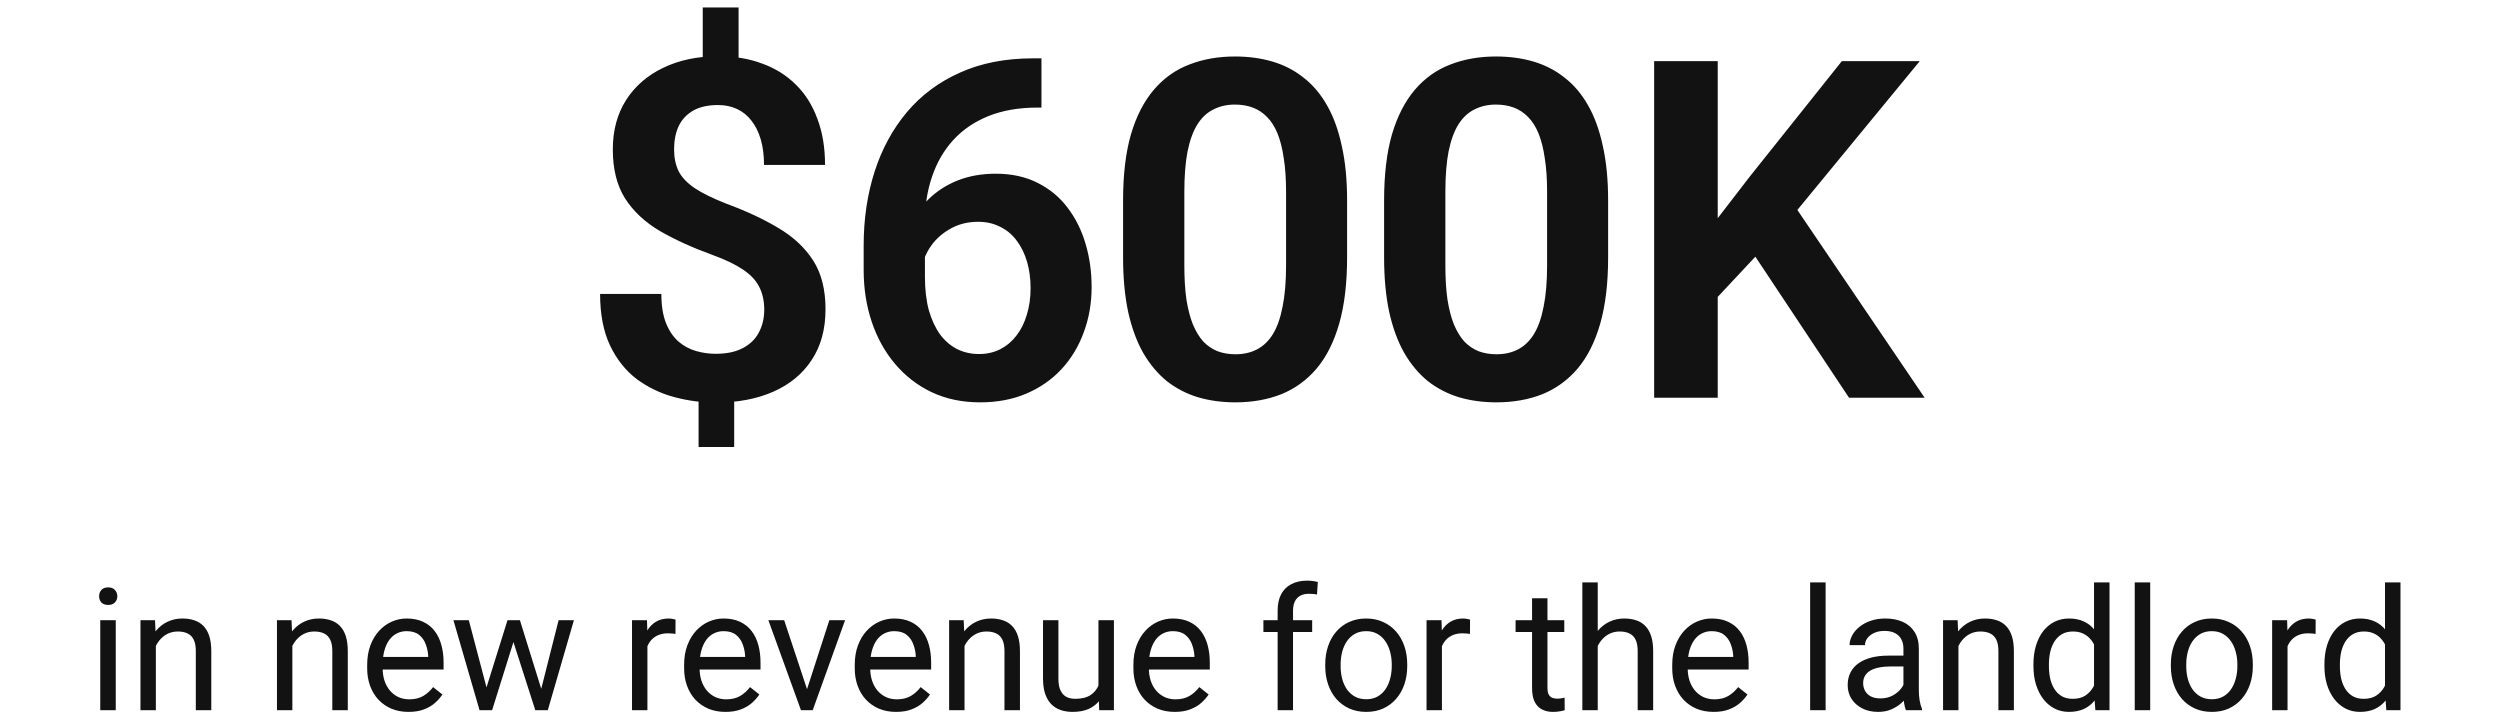 <svg width="264" height="76" viewBox="0 0 264 76" fill="none" xmlns="http://www.w3.org/2000/svg">
<path d="M77.994 0.789V8.04H74.21V0.789H77.994ZM77.53 40.657V47.2H73.77V40.657H77.53ZM80.704 32.698C80.704 31.77 80.525 30.965 80.167 30.281C79.825 29.598 79.247 28.987 78.434 28.45C77.636 27.913 76.562 27.4 75.211 26.912C73.111 26.147 71.272 25.309 69.693 24.398C68.115 23.47 66.886 22.322 66.007 20.955C65.144 19.588 64.713 17.863 64.713 15.779C64.713 13.777 65.177 12.044 66.105 10.579C67.049 9.098 68.359 7.959 70.035 7.161C71.712 6.347 73.657 5.94 75.87 5.94C77.595 5.94 79.142 6.201 80.509 6.722C81.892 7.226 83.072 7.967 84.049 8.943C85.042 9.92 85.799 11.124 86.319 12.557C86.856 13.973 87.125 15.592 87.125 17.415H80.68C80.68 16.406 80.566 15.511 80.338 14.729C80.11 13.948 79.784 13.289 79.361 12.752C78.938 12.199 78.425 11.784 77.823 11.507C77.237 11.23 76.57 11.092 75.821 11.092C74.747 11.092 73.86 11.295 73.16 11.702C72.477 12.109 71.972 12.662 71.647 13.362C71.337 14.062 71.183 14.868 71.183 15.779C71.183 16.658 71.345 17.431 71.671 18.099C72.013 18.75 72.582 19.344 73.38 19.881C74.194 20.418 75.309 20.963 76.725 21.517C78.841 22.298 80.68 23.16 82.242 24.105C83.805 25.032 85.017 26.172 85.88 27.523C86.743 28.873 87.174 30.582 87.174 32.649C87.174 34.765 86.686 36.556 85.709 38.02C84.749 39.485 83.398 40.6 81.656 41.365C79.915 42.13 77.888 42.513 75.577 42.513C74.096 42.513 72.631 42.317 71.183 41.927C69.734 41.536 68.416 40.901 67.228 40.023C66.056 39.127 65.12 37.947 64.42 36.482C63.72 35.001 63.37 33.187 63.37 31.038H69.84C69.84 32.275 70.003 33.3 70.328 34.114C70.654 34.928 71.093 35.579 71.647 36.067C72.2 36.539 72.818 36.873 73.502 37.068C74.186 37.264 74.877 37.361 75.577 37.361C76.716 37.361 77.66 37.166 78.409 36.775C79.174 36.385 79.744 35.84 80.118 35.14C80.509 34.423 80.704 33.61 80.704 32.698ZM109.099 6.16H109.978V11.36H109.562C107.593 11.36 105.86 11.662 104.362 12.264C102.881 12.866 101.644 13.712 100.651 14.803C99.675 15.877 98.934 17.155 98.43 18.636C97.925 20.101 97.673 21.704 97.673 23.445V29.207C97.673 30.558 97.811 31.746 98.088 32.772C98.381 33.781 98.78 34.635 99.284 35.335C99.805 36.019 100.407 36.531 101.091 36.873C101.791 37.215 102.556 37.386 103.386 37.386C104.216 37.386 104.965 37.215 105.632 36.873C106.299 36.531 106.869 36.051 107.341 35.433C107.829 34.798 108.195 34.057 108.439 33.211C108.7 32.365 108.83 31.437 108.83 30.428C108.83 29.435 108.708 28.515 108.464 27.669C108.22 26.823 107.862 26.082 107.39 25.447C106.918 24.796 106.332 24.3 105.632 23.958C104.948 23.6 104.167 23.421 103.288 23.421C102.149 23.421 101.132 23.689 100.236 24.227C99.341 24.747 98.633 25.431 98.112 26.277C97.591 27.124 97.307 28.019 97.258 28.963L95.085 27.889C95.166 26.505 95.459 25.236 95.964 24.08C96.485 22.924 97.176 21.915 98.039 21.053C98.918 20.19 99.951 19.523 101.14 19.051C102.344 18.579 103.679 18.343 105.144 18.343C106.836 18.343 108.317 18.668 109.587 19.319C110.856 19.954 111.906 20.825 112.736 21.932C113.583 23.038 114.217 24.316 114.641 25.765C115.064 27.197 115.275 28.711 115.275 30.306C115.275 32.015 114.999 33.61 114.445 35.091C113.908 36.572 113.127 37.866 112.102 38.973C111.076 40.079 109.839 40.942 108.391 41.56C106.942 42.179 105.314 42.488 103.508 42.488C101.604 42.488 99.894 42.13 98.381 41.414C96.883 40.698 95.598 39.705 94.523 38.435C93.449 37.166 92.627 35.685 92.058 33.992C91.488 32.3 91.203 30.468 91.203 28.499V25.911C91.203 23.128 91.586 20.54 92.351 18.148C93.116 15.755 94.247 13.663 95.744 11.873C97.258 10.066 99.13 8.667 101.359 7.674C103.589 6.665 106.169 6.16 109.099 6.16ZM142.254 21.175V27.156C142.254 29.891 141.977 32.226 141.424 34.163C140.87 36.1 140.073 37.687 139.031 38.924C137.99 40.145 136.744 41.048 135.296 41.634C133.847 42.203 132.236 42.488 130.462 42.488C129.046 42.488 127.728 42.309 126.507 41.951C125.286 41.577 124.188 41.007 123.211 40.242C122.251 39.461 121.421 38.468 120.721 37.264C120.037 36.059 119.508 34.619 119.134 32.942C118.776 31.266 118.597 29.337 118.597 27.156V21.175C118.597 18.44 118.873 16.113 119.427 14.192C119.996 12.272 120.802 10.701 121.844 9.48C122.885 8.26 124.131 7.373 125.579 6.819C127.028 6.25 128.639 5.965 130.413 5.965C131.845 5.965 133.164 6.144 134.368 6.502C135.589 6.86 136.679 7.422 137.64 8.187C138.616 8.935 139.446 9.912 140.13 11.116C140.813 12.304 141.334 13.737 141.692 15.413C142.067 17.073 142.254 18.994 142.254 21.175ZM135.809 28.035V20.271C135.809 18.904 135.727 17.716 135.564 16.707C135.418 15.682 135.198 14.811 134.905 14.095C134.612 13.379 134.246 12.801 133.807 12.361C133.367 11.906 132.863 11.572 132.293 11.36C131.723 11.149 131.097 11.043 130.413 11.043C129.567 11.043 128.81 11.214 128.143 11.556C127.475 11.881 126.914 12.402 126.458 13.118C126.002 13.834 125.652 14.787 125.408 15.975C125.18 17.146 125.066 18.579 125.066 20.271V28.035C125.066 29.402 125.14 30.599 125.286 31.624C125.449 32.649 125.677 33.528 125.97 34.261C126.279 34.993 126.645 35.595 127.068 36.067C127.508 36.523 128.012 36.865 128.582 37.093C129.152 37.304 129.778 37.41 130.462 37.41C131.325 37.41 132.081 37.239 132.732 36.898C133.4 36.556 133.961 36.019 134.417 35.286C134.873 34.537 135.215 33.569 135.442 32.381C135.687 31.176 135.809 29.728 135.809 28.035ZM169.818 21.175V27.156C169.818 29.891 169.542 32.226 168.988 34.163C168.435 36.1 167.637 37.687 166.596 38.924C165.554 40.145 164.309 41.048 162.86 41.634C161.412 42.203 159.8 42.488 158.026 42.488C156.61 42.488 155.292 42.309 154.071 41.951C152.851 41.577 151.752 41.007 150.775 40.242C149.815 39.461 148.985 38.468 148.285 37.264C147.602 36.059 147.073 34.619 146.698 32.942C146.34 31.266 146.161 29.337 146.161 27.156V21.175C146.161 18.44 146.438 16.113 146.991 14.192C147.561 12.272 148.367 10.701 149.408 9.48C150.45 8.26 151.695 7.373 153.144 6.819C154.592 6.25 156.203 5.965 157.978 5.965C159.41 5.965 160.728 6.144 161.933 6.502C163.153 6.86 164.244 7.422 165.204 8.187C166.181 8.935 167.011 9.912 167.694 11.116C168.378 12.304 168.899 13.737 169.257 15.413C169.631 17.073 169.818 18.994 169.818 21.175ZM163.373 28.035V20.271C163.373 18.904 163.292 17.716 163.129 16.707C162.982 15.682 162.763 14.811 162.47 14.095C162.177 13.379 161.811 12.801 161.371 12.361C160.932 11.906 160.427 11.572 159.857 11.36C159.288 11.149 158.661 11.043 157.978 11.043C157.131 11.043 156.374 11.214 155.707 11.556C155.04 11.881 154.478 12.402 154.022 13.118C153.567 13.834 153.217 14.787 152.973 15.975C152.745 17.146 152.631 18.579 152.631 20.271V28.035C152.631 29.402 152.704 30.599 152.851 31.624C153.013 32.649 153.241 33.528 153.534 34.261C153.843 34.993 154.21 35.595 154.633 36.067C155.072 36.523 155.577 36.865 156.146 37.093C156.716 37.304 157.343 37.41 158.026 37.41C158.889 37.41 159.646 37.239 160.297 36.898C160.964 36.556 161.526 36.019 161.981 35.286C162.437 34.537 162.779 33.569 163.007 32.381C163.251 31.176 163.373 29.728 163.373 28.035ZM181.392 6.453V42H174.678V6.453H181.392ZM202.729 6.453L188.472 23.787L180.317 32.503L179.121 25.984L184.785 18.636L194.502 6.453H202.729ZM195.259 42L184.199 25.35L189.009 21.004L203.242 42H195.259Z" fill="#121212"/>
<path d="M12.223 65.49V75H10.588V65.49H12.223ZM10.465 62.968C10.465 62.704 10.544 62.481 10.702 62.3C10.866 62.118 11.106 62.027 11.423 62.027C11.733 62.027 11.971 62.118 12.135 62.3C12.305 62.481 12.39 62.704 12.39 62.968C12.39 63.22 12.305 63.437 12.135 63.618C11.971 63.794 11.733 63.882 11.423 63.882C11.106 63.882 10.866 63.794 10.702 63.618C10.544 63.437 10.465 63.22 10.465 62.968ZM16.459 67.52V75H14.833V65.49H16.371L16.459 67.52ZM16.072 69.885L15.396 69.858C15.401 69.208 15.498 68.607 15.685 68.057C15.873 67.5 16.137 67.017 16.477 66.606C16.816 66.196 17.221 65.88 17.689 65.657C18.164 65.429 18.689 65.314 19.263 65.314C19.731 65.314 20.153 65.379 20.528 65.508C20.903 65.631 21.223 65.83 21.486 66.106C21.756 66.381 21.961 66.738 22.102 67.178C22.242 67.611 22.312 68.142 22.312 68.769V75H20.678V68.751C20.678 68.253 20.605 67.855 20.458 67.556C20.311 67.251 20.098 67.031 19.816 66.897C19.535 66.756 19.189 66.686 18.779 66.686C18.375 66.686 18.006 66.77 17.672 66.94C17.344 67.11 17.06 67.345 16.819 67.644C16.585 67.942 16.4 68.285 16.266 68.672C16.137 69.053 16.072 69.457 16.072 69.885ZM30.873 67.52V75H29.247V65.49H30.785L30.873 67.52ZM30.486 69.885L29.81 69.858C29.815 69.208 29.912 68.607 30.1 68.057C30.287 67.5 30.551 67.017 30.891 66.606C31.23 66.196 31.635 65.88 32.103 65.657C32.578 65.429 33.102 65.314 33.677 65.314C34.145 65.314 34.567 65.379 34.942 65.508C35.317 65.631 35.637 65.83 35.9 66.106C36.17 66.381 36.375 66.738 36.516 67.178C36.656 67.611 36.727 68.142 36.727 68.769V75H35.092V68.751C35.092 68.253 35.019 67.855 34.872 67.556C34.726 67.251 34.512 67.031 34.23 66.897C33.949 66.756 33.603 66.686 33.193 66.686C32.789 66.686 32.42 66.77 32.086 66.94C31.758 67.11 31.474 67.345 31.233 67.644C30.999 67.942 30.814 68.285 30.68 68.672C30.551 69.053 30.486 69.457 30.486 69.885ZM43.143 75.176C42.48 75.176 41.88 75.064 41.341 74.842C40.808 74.613 40.348 74.294 39.961 73.884C39.58 73.474 39.287 72.987 39.082 72.425C38.877 71.862 38.774 71.247 38.774 70.579V70.21C38.774 69.436 38.889 68.748 39.117 68.144C39.346 67.535 39.656 67.019 40.049 66.598C40.441 66.176 40.887 65.856 41.385 65.64C41.883 65.423 42.398 65.314 42.932 65.314C43.611 65.314 44.197 65.432 44.69 65.666C45.188 65.9 45.595 66.228 45.911 66.65C46.227 67.066 46.462 67.559 46.614 68.127C46.767 68.689 46.843 69.305 46.843 69.973V70.702H39.741V69.375H45.217V69.252C45.193 68.83 45.105 68.42 44.953 68.022C44.807 67.623 44.572 67.295 44.25 67.037C43.928 66.779 43.488 66.65 42.932 66.65C42.562 66.65 42.223 66.73 41.912 66.888C41.602 67.04 41.335 67.269 41.112 67.573C40.89 67.878 40.717 68.25 40.594 68.689C40.471 69.129 40.409 69.636 40.409 70.21V70.579C40.409 71.03 40.471 71.455 40.594 71.853C40.723 72.246 40.907 72.592 41.148 72.891C41.394 73.189 41.69 73.424 42.035 73.594C42.387 73.764 42.785 73.849 43.23 73.849C43.805 73.849 44.291 73.731 44.69 73.497C45.088 73.263 45.437 72.949 45.735 72.557L46.72 73.339C46.515 73.649 46.254 73.945 45.938 74.227C45.621 74.508 45.231 74.736 44.769 74.912C44.312 75.088 43.77 75.176 43.143 75.176ZM51.149 73.312L53.593 65.49H54.665L54.454 67.046L51.967 75H50.921L51.149 73.312ZM49.506 65.49L51.589 73.4L51.738 75H50.64L47.88 65.49H49.506ZM57.003 73.339L58.989 65.49H60.606L57.847 75H56.757L57.003 73.339ZM54.902 65.49L57.293 73.181L57.565 75H56.528L53.971 67.028L53.76 65.49H54.902ZM68.367 66.984V75H66.741V65.49H68.323L68.367 66.984ZM71.338 65.438L71.329 66.949C71.194 66.92 71.065 66.902 70.942 66.897C70.825 66.885 70.69 66.879 70.538 66.879C70.163 66.879 69.832 66.938 69.545 67.055C69.258 67.172 69.015 67.336 68.815 67.547C68.616 67.758 68.458 68.01 68.341 68.303C68.23 68.59 68.156 68.906 68.121 69.252L67.664 69.516C67.664 68.941 67.72 68.402 67.831 67.898C67.948 67.394 68.127 66.949 68.367 66.562C68.607 66.17 68.912 65.865 69.281 65.648C69.656 65.426 70.102 65.314 70.617 65.314C70.734 65.314 70.869 65.329 71.022 65.358C71.174 65.382 71.279 65.408 71.338 65.438ZM76.611 75.176C75.949 75.176 75.349 75.064 74.81 74.842C74.276 74.613 73.816 74.294 73.43 73.884C73.049 73.474 72.756 72.987 72.551 72.425C72.346 71.862 72.243 71.247 72.243 70.579V70.21C72.243 69.436 72.357 68.748 72.586 68.144C72.814 67.535 73.125 67.019 73.518 66.598C73.91 66.176 74.356 65.856 74.853 65.64C75.352 65.423 75.867 65.314 76.4 65.314C77.08 65.314 77.666 65.432 78.158 65.666C78.656 65.9 79.064 66.228 79.38 66.65C79.696 67.066 79.931 67.559 80.083 68.127C80.235 68.689 80.311 69.305 80.311 69.973V70.702H73.21V69.375H78.686V69.252C78.662 68.83 78.574 68.42 78.422 68.022C78.275 67.623 78.041 67.295 77.719 67.037C77.397 66.779 76.957 66.65 76.4 66.65C76.031 66.65 75.691 66.73 75.381 66.888C75.07 67.04 74.804 67.269 74.581 67.573C74.358 67.878 74.186 68.25 74.062 68.689C73.939 69.129 73.878 69.636 73.878 70.21V70.579C73.878 71.03 73.939 71.455 74.062 71.853C74.191 72.246 74.376 72.592 74.616 72.891C74.862 73.189 75.158 73.424 75.504 73.594C75.856 73.764 76.254 73.849 76.699 73.849C77.273 73.849 77.76 73.731 78.158 73.497C78.557 73.263 78.905 72.949 79.204 72.557L80.189 73.339C79.983 73.649 79.723 73.945 79.406 74.227C79.09 74.508 78.7 74.736 78.237 74.912C77.78 75.088 77.238 75.176 76.611 75.176ZM84.978 73.532L87.58 65.49H89.241L85.822 75H84.732L84.978 73.532ZM82.808 65.49L85.488 73.576L85.673 75H84.583L81.138 65.49H82.808ZM94.629 75.176C93.967 75.176 93.366 75.064 92.827 74.842C92.294 74.613 91.834 74.294 91.447 73.884C91.066 73.474 90.773 72.987 90.568 72.425C90.363 71.862 90.261 71.247 90.261 70.579V70.21C90.261 69.436 90.375 68.748 90.603 68.144C90.832 67.535 91.143 67.019 91.535 66.598C91.928 66.176 92.373 65.856 92.871 65.64C93.369 65.423 93.885 65.314 94.418 65.314C95.098 65.314 95.684 65.432 96.176 65.666C96.674 65.9 97.081 66.228 97.397 66.65C97.714 67.066 97.948 67.559 98.101 68.127C98.253 68.689 98.329 69.305 98.329 69.973V70.702H91.228V69.375H96.703V69.252C96.68 68.83 96.592 68.42 96.439 68.022C96.293 67.623 96.059 67.295 95.736 67.037C95.414 66.779 94.975 66.65 94.418 66.65C94.049 66.65 93.709 66.73 93.398 66.888C93.088 67.04 92.821 67.269 92.599 67.573C92.376 67.878 92.203 68.25 92.08 68.689C91.957 69.129 91.895 69.636 91.895 70.21V70.579C91.895 71.03 91.957 71.455 92.08 71.853C92.209 72.246 92.394 72.592 92.634 72.891C92.88 73.189 93.176 73.424 93.522 73.594C93.873 73.764 94.272 73.849 94.717 73.849C95.291 73.849 95.777 73.731 96.176 73.497C96.574 73.263 96.923 72.949 97.222 72.557L98.206 73.339C98.001 73.649 97.74 73.945 97.424 74.227C97.107 74.508 96.718 74.736 96.255 74.912C95.798 75.088 95.256 75.176 94.629 75.176ZM101.854 67.52V75H100.228V65.49H101.766L101.854 67.52ZM101.467 69.885L100.79 69.858C100.796 69.208 100.893 68.607 101.08 68.057C101.268 67.5 101.531 67.017 101.871 66.606C102.211 66.196 102.615 65.88 103.084 65.657C103.559 65.429 104.083 65.314 104.657 65.314C105.126 65.314 105.548 65.379 105.923 65.508C106.298 65.631 106.617 65.83 106.881 66.106C107.15 66.381 107.355 66.738 107.496 67.178C107.637 67.611 107.707 68.142 107.707 68.769V75H106.072V68.751C106.072 68.253 105.999 67.855 105.853 67.556C105.706 67.251 105.492 67.031 105.211 66.897C104.93 66.756 104.584 66.686 104.174 66.686C103.77 66.686 103.4 66.77 103.066 66.94C102.738 67.11 102.454 67.345 102.214 67.644C101.979 67.942 101.795 68.285 101.66 68.672C101.531 69.053 101.467 69.457 101.467 69.885ZM115.995 72.803V65.49H117.63V75H116.074L115.995 72.803ZM116.303 70.799L116.979 70.781C116.979 71.414 116.912 72 116.777 72.539C116.648 73.072 116.438 73.535 116.145 73.928C115.852 74.32 115.468 74.628 114.993 74.851C114.519 75.067 113.941 75.176 113.262 75.176C112.799 75.176 112.374 75.108 111.987 74.974C111.606 74.839 111.278 74.631 111.003 74.35C110.728 74.068 110.514 73.702 110.361 73.251C110.215 72.8 110.142 72.258 110.142 71.625V65.49H111.768V71.643C111.768 72.07 111.814 72.425 111.908 72.706C112.008 72.981 112.14 73.201 112.304 73.365C112.474 73.523 112.661 73.635 112.866 73.699C113.077 73.764 113.294 73.796 113.517 73.796C114.208 73.796 114.756 73.664 115.16 73.4C115.564 73.131 115.854 72.77 116.03 72.319C116.212 71.862 116.303 71.356 116.303 70.799ZM124.055 75.176C123.393 75.176 122.792 75.064 122.253 74.842C121.72 74.613 121.26 74.294 120.873 73.884C120.492 73.474 120.199 72.987 119.994 72.425C119.789 71.862 119.687 71.247 119.687 70.579V70.21C119.687 69.436 119.801 68.748 120.029 68.144C120.258 67.535 120.568 67.019 120.961 66.598C121.354 66.176 121.799 65.856 122.297 65.64C122.795 65.423 123.311 65.314 123.844 65.314C124.523 65.314 125.109 65.432 125.602 65.666C126.1 65.9 126.507 66.228 126.823 66.65C127.14 67.066 127.374 67.559 127.526 68.127C127.679 68.689 127.755 69.305 127.755 69.973V70.702H120.653V69.375H126.129V69.252C126.105 68.83 126.018 68.42 125.865 68.022C125.719 67.623 125.484 67.295 125.162 67.037C124.84 66.779 124.4 66.65 123.844 66.65C123.475 66.65 123.135 66.73 122.824 66.888C122.514 67.04 122.247 67.269 122.024 67.573C121.802 67.878 121.629 68.25 121.506 68.689C121.383 69.129 121.321 69.636 121.321 70.21V70.579C121.321 71.03 121.383 71.455 121.506 71.853C121.635 72.246 121.819 72.592 122.06 72.891C122.306 73.189 122.602 73.424 122.947 73.594C123.299 73.764 123.697 73.849 124.143 73.849C124.717 73.849 125.203 73.731 125.602 73.497C126 73.263 126.349 72.949 126.647 72.557L127.632 73.339C127.427 73.649 127.166 73.945 126.85 74.227C126.533 74.508 126.144 74.736 125.681 74.912C125.224 75.088 124.682 75.176 124.055 75.176ZM136.544 75H134.918V64.488C134.918 63.803 135.041 63.226 135.287 62.757C135.539 62.282 135.899 61.925 136.368 61.685C136.837 61.438 137.394 61.315 138.038 61.315C138.226 61.315 138.413 61.327 138.601 61.351C138.794 61.374 138.981 61.409 139.163 61.456L139.075 62.783C138.952 62.754 138.812 62.733 138.653 62.722C138.501 62.71 138.349 62.704 138.196 62.704C137.851 62.704 137.552 62.774 137.3 62.915C137.054 63.05 136.866 63.249 136.737 63.513C136.608 63.776 136.544 64.102 136.544 64.488V75ZM138.565 65.49V66.738H133.415V65.49H138.565ZM139.945 70.351V70.148C139.945 69.463 140.045 68.827 140.244 68.241C140.443 67.649 140.73 67.137 141.105 66.703C141.48 66.264 141.935 65.924 142.468 65.684C143.001 65.438 143.599 65.314 144.261 65.314C144.929 65.314 145.529 65.438 146.062 65.684C146.602 65.924 147.059 66.264 147.434 66.703C147.814 67.137 148.104 67.649 148.304 68.241C148.503 68.827 148.603 69.463 148.603 70.148V70.351C148.603 71.036 148.503 71.672 148.304 72.258C148.104 72.844 147.814 73.356 147.434 73.796C147.059 74.23 146.604 74.569 146.071 74.815C145.544 75.056 144.946 75.176 144.278 75.176C143.61 75.176 143.01 75.056 142.477 74.815C141.943 74.569 141.486 74.23 141.105 73.796C140.73 73.356 140.443 72.844 140.244 72.258C140.045 71.672 139.945 71.036 139.945 70.351ZM141.571 70.148V70.351C141.571 70.825 141.627 71.273 141.738 71.695C141.85 72.111 142.017 72.481 142.239 72.803C142.468 73.125 142.752 73.38 143.092 73.567C143.432 73.749 143.827 73.84 144.278 73.84C144.724 73.84 145.113 73.749 145.447 73.567C145.787 73.38 146.068 73.125 146.291 72.803C146.514 72.481 146.681 72.111 146.792 71.695C146.909 71.273 146.968 70.825 146.968 70.351V70.148C146.968 69.68 146.909 69.237 146.792 68.821C146.681 68.399 146.511 68.027 146.282 67.705C146.06 67.377 145.778 67.119 145.438 66.932C145.104 66.744 144.712 66.65 144.261 66.65C143.815 66.65 143.423 66.744 143.083 66.932C142.749 67.119 142.468 67.377 142.239 67.705C142.017 68.027 141.85 68.399 141.738 68.821C141.627 69.237 141.571 69.68 141.571 70.148ZM152.268 66.984V75H150.642V65.49H152.224L152.268 66.984ZM155.238 65.438L155.229 66.949C155.095 66.92 154.966 66.902 154.843 66.897C154.726 66.885 154.591 66.879 154.438 66.879C154.063 66.879 153.732 66.938 153.445 67.055C153.158 67.172 152.915 67.336 152.716 67.547C152.517 67.758 152.358 68.01 152.241 68.303C152.13 68.59 152.057 68.906 152.021 69.252L151.564 69.516C151.564 68.941 151.62 68.402 151.731 67.898C151.849 67.394 152.027 66.949 152.268 66.562C152.508 66.17 152.812 65.865 153.182 65.648C153.557 65.426 154.002 65.314 154.518 65.314C154.635 65.314 154.77 65.329 154.922 65.358C155.074 65.382 155.18 65.408 155.238 65.438ZM165.188 65.49V66.738H160.046V65.49H165.188ZM161.786 63.179H163.412V72.644C163.412 72.967 163.462 73.21 163.562 73.374C163.661 73.538 163.79 73.647 163.948 73.699C164.106 73.752 164.276 73.778 164.458 73.778C164.593 73.778 164.733 73.767 164.88 73.743C165.032 73.714 165.146 73.69 165.223 73.673L165.231 75C165.103 75.041 164.933 75.079 164.722 75.114C164.517 75.155 164.268 75.176 163.975 75.176C163.576 75.176 163.21 75.097 162.876 74.939C162.542 74.78 162.275 74.517 162.076 74.147C161.883 73.772 161.786 73.269 161.786 72.636V63.179ZM168.721 61.5V75H167.095V61.5H168.721ZM168.334 69.885L167.657 69.858C167.663 69.208 167.76 68.607 167.947 68.057C168.135 67.5 168.398 67.017 168.738 66.606C169.078 66.196 169.482 65.88 169.951 65.657C170.426 65.429 170.95 65.314 171.524 65.314C171.993 65.314 172.415 65.379 172.79 65.508C173.165 65.631 173.484 65.83 173.748 66.106C174.018 66.381 174.223 66.738 174.363 67.178C174.504 67.611 174.574 68.142 174.574 68.769V75H172.939V68.751C172.939 68.253 172.866 67.855 172.72 67.556C172.573 67.251 172.359 67.031 172.078 66.897C171.797 66.756 171.451 66.686 171.041 66.686C170.637 66.686 170.268 66.77 169.934 66.94C169.605 67.11 169.321 67.345 169.081 67.644C168.847 67.942 168.662 68.285 168.527 68.672C168.398 69.053 168.334 69.457 168.334 69.885ZM180.955 75.176C180.293 75.176 179.692 75.064 179.153 74.842C178.62 74.613 178.16 74.294 177.773 73.884C177.393 73.474 177.1 72.987 176.895 72.425C176.689 71.862 176.587 71.247 176.587 70.579V70.21C176.587 69.436 176.701 68.748 176.93 68.144C177.158 67.535 177.469 67.019 177.861 66.598C178.254 66.176 178.699 65.856 179.197 65.64C179.695 65.423 180.211 65.314 180.744 65.314C181.424 65.314 182.01 65.432 182.502 65.666C183 65.9 183.407 66.228 183.724 66.65C184.04 67.066 184.274 67.559 184.427 68.127C184.579 68.689 184.655 69.305 184.655 69.973V70.702H177.554V69.375H183.029V69.252C183.006 68.83 182.918 68.42 182.766 68.022C182.619 67.623 182.385 67.295 182.062 67.037C181.74 66.779 181.301 66.65 180.744 66.65C180.375 66.65 180.035 66.73 179.725 66.888C179.414 67.04 179.147 67.269 178.925 67.573C178.702 67.878 178.529 68.25 178.406 68.689C178.283 69.129 178.222 69.636 178.222 70.21V70.579C178.222 71.03 178.283 71.455 178.406 71.853C178.535 72.246 178.72 72.592 178.96 72.891C179.206 73.189 179.502 73.424 179.848 73.594C180.199 73.764 180.598 73.849 181.043 73.849C181.617 73.849 182.104 73.731 182.502 73.497C182.9 73.263 183.249 72.949 183.548 72.557L184.532 73.339C184.327 73.649 184.066 73.945 183.75 74.227C183.434 74.508 183.044 74.736 182.581 74.912C182.124 75.088 181.582 75.176 180.955 75.176ZM192.785 61.5V75H191.15V61.5H192.785ZM201.003 73.374V68.478C201.003 68.103 200.927 67.778 200.774 67.503C200.628 67.222 200.405 67.005 200.106 66.853C199.808 66.7 199.438 66.624 198.999 66.624C198.589 66.624 198.229 66.694 197.918 66.835C197.613 66.976 197.373 67.16 197.197 67.389C197.027 67.617 196.942 67.863 196.942 68.127H195.316C195.316 67.787 195.404 67.45 195.58 67.116C195.756 66.782 196.008 66.481 196.336 66.211C196.67 65.936 197.068 65.719 197.531 65.561C198 65.397 198.521 65.314 199.096 65.314C199.787 65.314 200.396 65.432 200.924 65.666C201.457 65.9 201.873 66.255 202.172 66.73C202.477 67.198 202.629 67.787 202.629 68.496V72.926C202.629 73.242 202.655 73.579 202.708 73.936C202.767 74.294 202.852 74.602 202.963 74.859V75H201.267C201.185 74.812 201.12 74.564 201.073 74.253C201.026 73.936 201.003 73.644 201.003 73.374ZM201.284 69.234L201.302 70.377H199.658C199.195 70.377 198.782 70.415 198.419 70.491C198.056 70.561 197.751 70.67 197.505 70.816C197.259 70.963 197.071 71.147 196.942 71.37C196.813 71.587 196.749 71.842 196.749 72.135C196.749 72.434 196.816 72.706 196.951 72.952C197.086 73.198 197.288 73.394 197.558 73.541C197.833 73.682 198.17 73.752 198.568 73.752C199.066 73.752 199.506 73.647 199.887 73.436C200.268 73.225 200.569 72.967 200.792 72.662C201.021 72.357 201.144 72.061 201.161 71.774L201.855 72.557C201.814 72.803 201.703 73.075 201.521 73.374C201.34 73.673 201.097 73.96 200.792 74.235C200.493 74.505 200.136 74.731 199.72 74.912C199.31 75.088 198.847 75.176 198.331 75.176C197.687 75.176 197.121 75.05 196.635 74.798C196.154 74.546 195.779 74.209 195.51 73.787C195.246 73.359 195.114 72.882 195.114 72.355C195.114 71.845 195.214 71.397 195.413 71.01C195.612 70.617 195.899 70.292 196.274 70.034C196.649 69.77 197.101 69.571 197.628 69.436C198.155 69.302 198.744 69.234 199.395 69.234H201.284ZM206.812 67.52V75H205.187V65.49H206.725L206.812 67.52ZM206.426 69.885L205.749 69.858C205.755 69.208 205.852 68.607 206.039 68.057C206.227 67.5 206.49 67.017 206.83 66.606C207.17 66.196 207.574 65.88 208.043 65.657C208.518 65.429 209.042 65.314 209.616 65.314C210.085 65.314 210.507 65.379 210.882 65.508C211.257 65.631 211.576 65.83 211.84 66.106C212.109 66.381 212.314 66.738 212.455 67.178C212.596 67.611 212.666 68.142 212.666 68.769V75H211.031V68.751C211.031 68.253 210.958 67.855 210.812 67.556C210.665 67.251 210.451 67.031 210.17 66.897C209.889 66.756 209.543 66.686 209.133 66.686C208.729 66.686 208.359 66.77 208.025 66.94C207.697 67.11 207.413 67.345 207.173 67.644C206.938 67.942 206.754 68.285 206.619 68.672C206.49 69.053 206.426 69.457 206.426 69.885ZM221.13 73.154V61.5H222.765V75H221.271L221.13 73.154ZM214.731 70.351V70.166C214.731 69.439 214.819 68.78 214.995 68.189C215.177 67.591 215.432 67.078 215.76 66.65C216.094 66.223 216.489 65.894 216.946 65.666C217.409 65.432 217.925 65.314 218.493 65.314C219.091 65.314 219.612 65.42 220.058 65.631C220.509 65.836 220.89 66.138 221.2 66.536C221.517 66.929 221.766 67.403 221.947 67.96C222.129 68.517 222.255 69.147 222.325 69.85V70.658C222.261 71.356 222.135 71.982 221.947 72.539C221.766 73.096 221.517 73.57 221.2 73.963C220.89 74.356 220.509 74.657 220.058 74.868C219.606 75.073 219.079 75.176 218.476 75.176C217.919 75.176 217.409 75.056 216.946 74.815C216.489 74.575 216.094 74.238 215.76 73.805C215.432 73.371 215.177 72.861 214.995 72.275C214.819 71.684 214.731 71.042 214.731 70.351ZM216.366 70.166V70.351C216.366 70.825 216.413 71.27 216.507 71.686C216.606 72.103 216.759 72.469 216.964 72.785C217.169 73.102 217.43 73.351 217.746 73.532C218.062 73.708 218.44 73.796 218.88 73.796C219.419 73.796 219.861 73.682 220.207 73.453C220.559 73.225 220.84 72.923 221.051 72.548C221.262 72.173 221.426 71.766 221.543 71.326V69.208C221.473 68.886 221.37 68.575 221.235 68.276C221.106 67.972 220.937 67.702 220.726 67.468C220.521 67.228 220.266 67.037 219.961 66.897C219.662 66.756 219.308 66.686 218.897 66.686C218.452 66.686 218.068 66.779 217.746 66.967C217.43 67.148 217.169 67.4 216.964 67.723C216.759 68.039 216.606 68.408 216.507 68.83C216.413 69.246 216.366 69.691 216.366 70.166ZM227.062 61.5V75H225.428V61.5H227.062ZM229.242 70.351V70.148C229.242 69.463 229.342 68.827 229.541 68.241C229.74 67.649 230.027 67.137 230.402 66.703C230.777 66.264 231.231 65.924 231.765 65.684C232.298 65.438 232.896 65.314 233.558 65.314C234.226 65.314 234.826 65.438 235.359 65.684C235.898 65.924 236.355 66.264 236.73 66.703C237.111 67.137 237.401 67.649 237.601 68.241C237.8 68.827 237.899 69.463 237.899 70.148V70.351C237.899 71.036 237.8 71.672 237.601 72.258C237.401 72.844 237.111 73.356 236.73 73.796C236.355 74.23 235.901 74.569 235.368 74.815C234.841 75.056 234.243 75.176 233.575 75.176C232.907 75.176 232.307 75.056 231.773 74.815C231.24 74.569 230.783 74.23 230.402 73.796C230.027 73.356 229.74 72.844 229.541 72.258C229.342 71.672 229.242 71.036 229.242 70.351ZM230.868 70.148V70.351C230.868 70.825 230.924 71.273 231.035 71.695C231.146 72.111 231.313 72.481 231.536 72.803C231.765 73.125 232.049 73.38 232.389 73.567C232.729 73.749 233.124 73.84 233.575 73.84C234.021 73.84 234.41 73.749 234.744 73.567C235.084 73.38 235.365 73.125 235.588 72.803C235.811 72.481 235.978 72.111 236.089 71.695C236.206 71.273 236.265 70.825 236.265 70.351V70.148C236.265 69.68 236.206 69.237 236.089 68.821C235.978 68.399 235.808 68.027 235.579 67.705C235.356 67.377 235.075 67.119 234.735 66.932C234.401 66.744 234.009 66.65 233.558 66.65C233.112 66.65 232.72 66.744 232.38 66.932C232.046 67.119 231.765 67.377 231.536 67.705C231.313 68.027 231.146 68.399 231.035 68.821C230.924 69.237 230.868 69.68 230.868 70.148ZM241.564 66.984V75H239.938V65.49H241.521L241.564 66.984ZM244.535 65.438L244.526 66.949C244.392 66.92 244.263 66.902 244.14 66.897C244.022 66.885 243.888 66.879 243.735 66.879C243.36 66.879 243.029 66.938 242.742 67.055C242.455 67.172 242.212 67.336 242.013 67.547C241.813 67.758 241.655 68.01 241.538 68.303C241.427 68.59 241.354 68.906 241.318 69.252L240.861 69.516C240.861 68.941 240.917 68.402 241.028 67.898C241.146 67.394 241.324 66.949 241.564 66.562C241.805 66.17 242.109 65.865 242.479 65.648C242.854 65.426 243.299 65.314 243.814 65.314C243.932 65.314 244.066 65.329 244.219 65.358C244.371 65.382 244.477 65.408 244.535 65.438ZM251.856 73.154V61.5H253.491V75H251.997L251.856 73.154ZM245.458 70.351V70.166C245.458 69.439 245.546 68.78 245.722 68.189C245.903 67.591 246.158 67.078 246.486 66.65C246.82 66.223 247.216 65.894 247.673 65.666C248.136 65.432 248.651 65.314 249.22 65.314C249.817 65.314 250.339 65.42 250.784 65.631C251.235 65.836 251.616 66.138 251.927 66.536C252.243 66.929 252.492 67.403 252.674 67.96C252.855 68.517 252.981 69.147 253.052 69.85V70.658C252.987 71.356 252.861 71.982 252.674 72.539C252.492 73.096 252.243 73.57 251.927 73.963C251.616 74.356 251.235 74.657 250.784 74.868C250.333 75.073 249.806 75.176 249.202 75.176C248.646 75.176 248.136 75.056 247.673 74.815C247.216 74.575 246.82 74.238 246.486 73.805C246.158 73.371 245.903 72.861 245.722 72.275C245.546 71.684 245.458 71.042 245.458 70.351ZM247.093 70.166V70.351C247.093 70.825 247.14 71.27 247.233 71.686C247.333 72.103 247.485 72.469 247.69 72.785C247.896 73.102 248.156 73.351 248.473 73.532C248.789 73.708 249.167 73.796 249.606 73.796C250.146 73.796 250.588 73.682 250.934 73.453C251.285 73.225 251.566 72.923 251.777 72.548C251.988 72.173 252.152 71.766 252.27 71.326V69.208C252.199 68.886 252.097 68.575 251.962 68.276C251.833 67.972 251.663 67.702 251.452 67.468C251.247 67.228 250.992 67.037 250.688 66.897C250.389 66.756 250.034 66.686 249.624 66.686C249.179 66.686 248.795 66.779 248.473 66.967C248.156 67.148 247.896 67.4 247.69 67.723C247.485 68.039 247.333 68.408 247.233 68.83C247.14 69.246 247.093 69.691 247.093 70.166Z" fill="#121212"/>
</svg>
